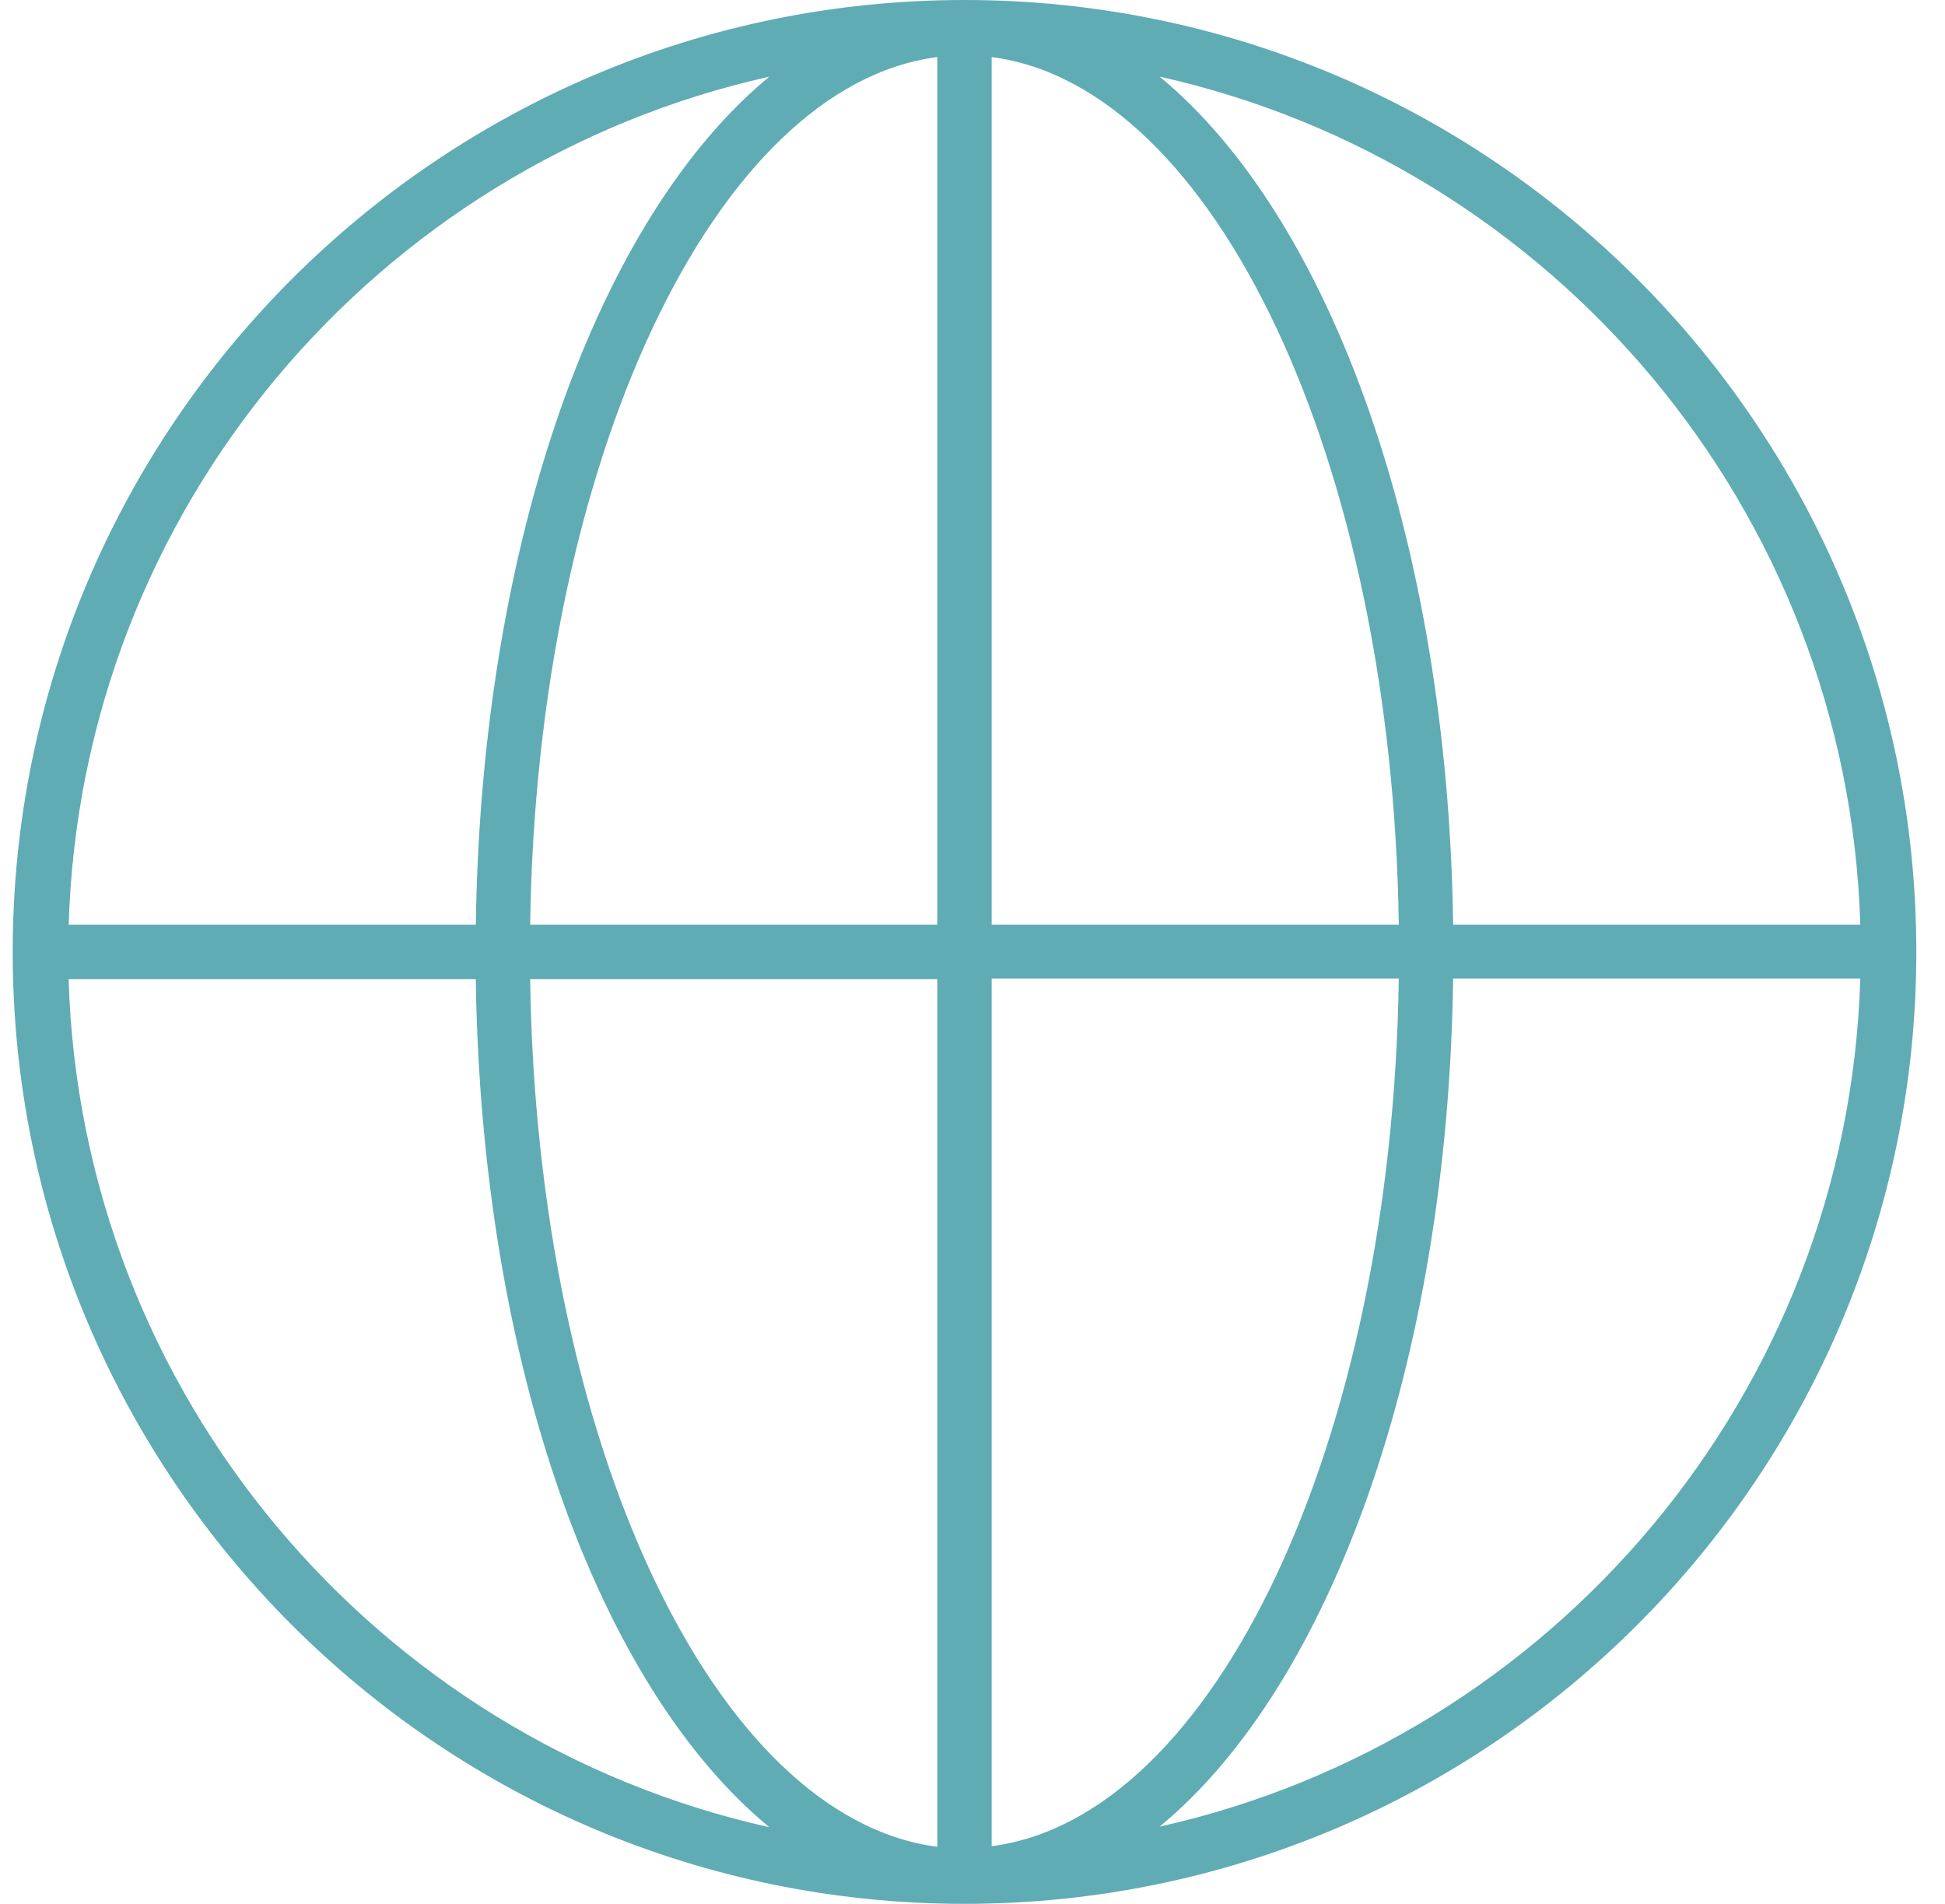 <svg fill="none" height="46" viewBox="0 0 47 46" width="47" xmlns="http://www.w3.org/2000/svg"><path d="m23.307 0c-12.676 0-23 10.311-23 23 0 12.689 10.311 23 23 23 12.689 0 23-10.311 23-23 0-12.689-10.311-23-23-23zm-4.716 1.852c-4.125 3.402-6.962 11.178-7.093 20.491h-9.838c.302-10.035 7.448-18.376 16.932-20.491zm-16.932 21.805h9.838c.131 9.326 2.969 17.089 7.093 20.491-9.484-2.115-16.629-10.456-16.932-20.491zm20.99 20.964c-5.386-.696-9.681-9.76-9.838-20.964h9.838zm0-22.278h-9.838c.158-11.191 4.453-20.268 9.838-20.964zm22.304 0h-9.838c-.131-9.313-2.969-17.089-7.093-20.491 9.484 2.115 16.629 10.456 16.931 20.491zm-20.99-20.964c5.386.696 9.681 9.76 9.838 20.964h-9.838zm0 43.228v-20.964h9.838c-.158 11.191-4.453 20.268-9.838 20.964zm4.059-.473c4.125-3.402 6.962-11.178 7.093-20.491h9.838c-.302 10.036-7.448 18.376-16.931 20.491z" fill="#60acb5"/></svg>